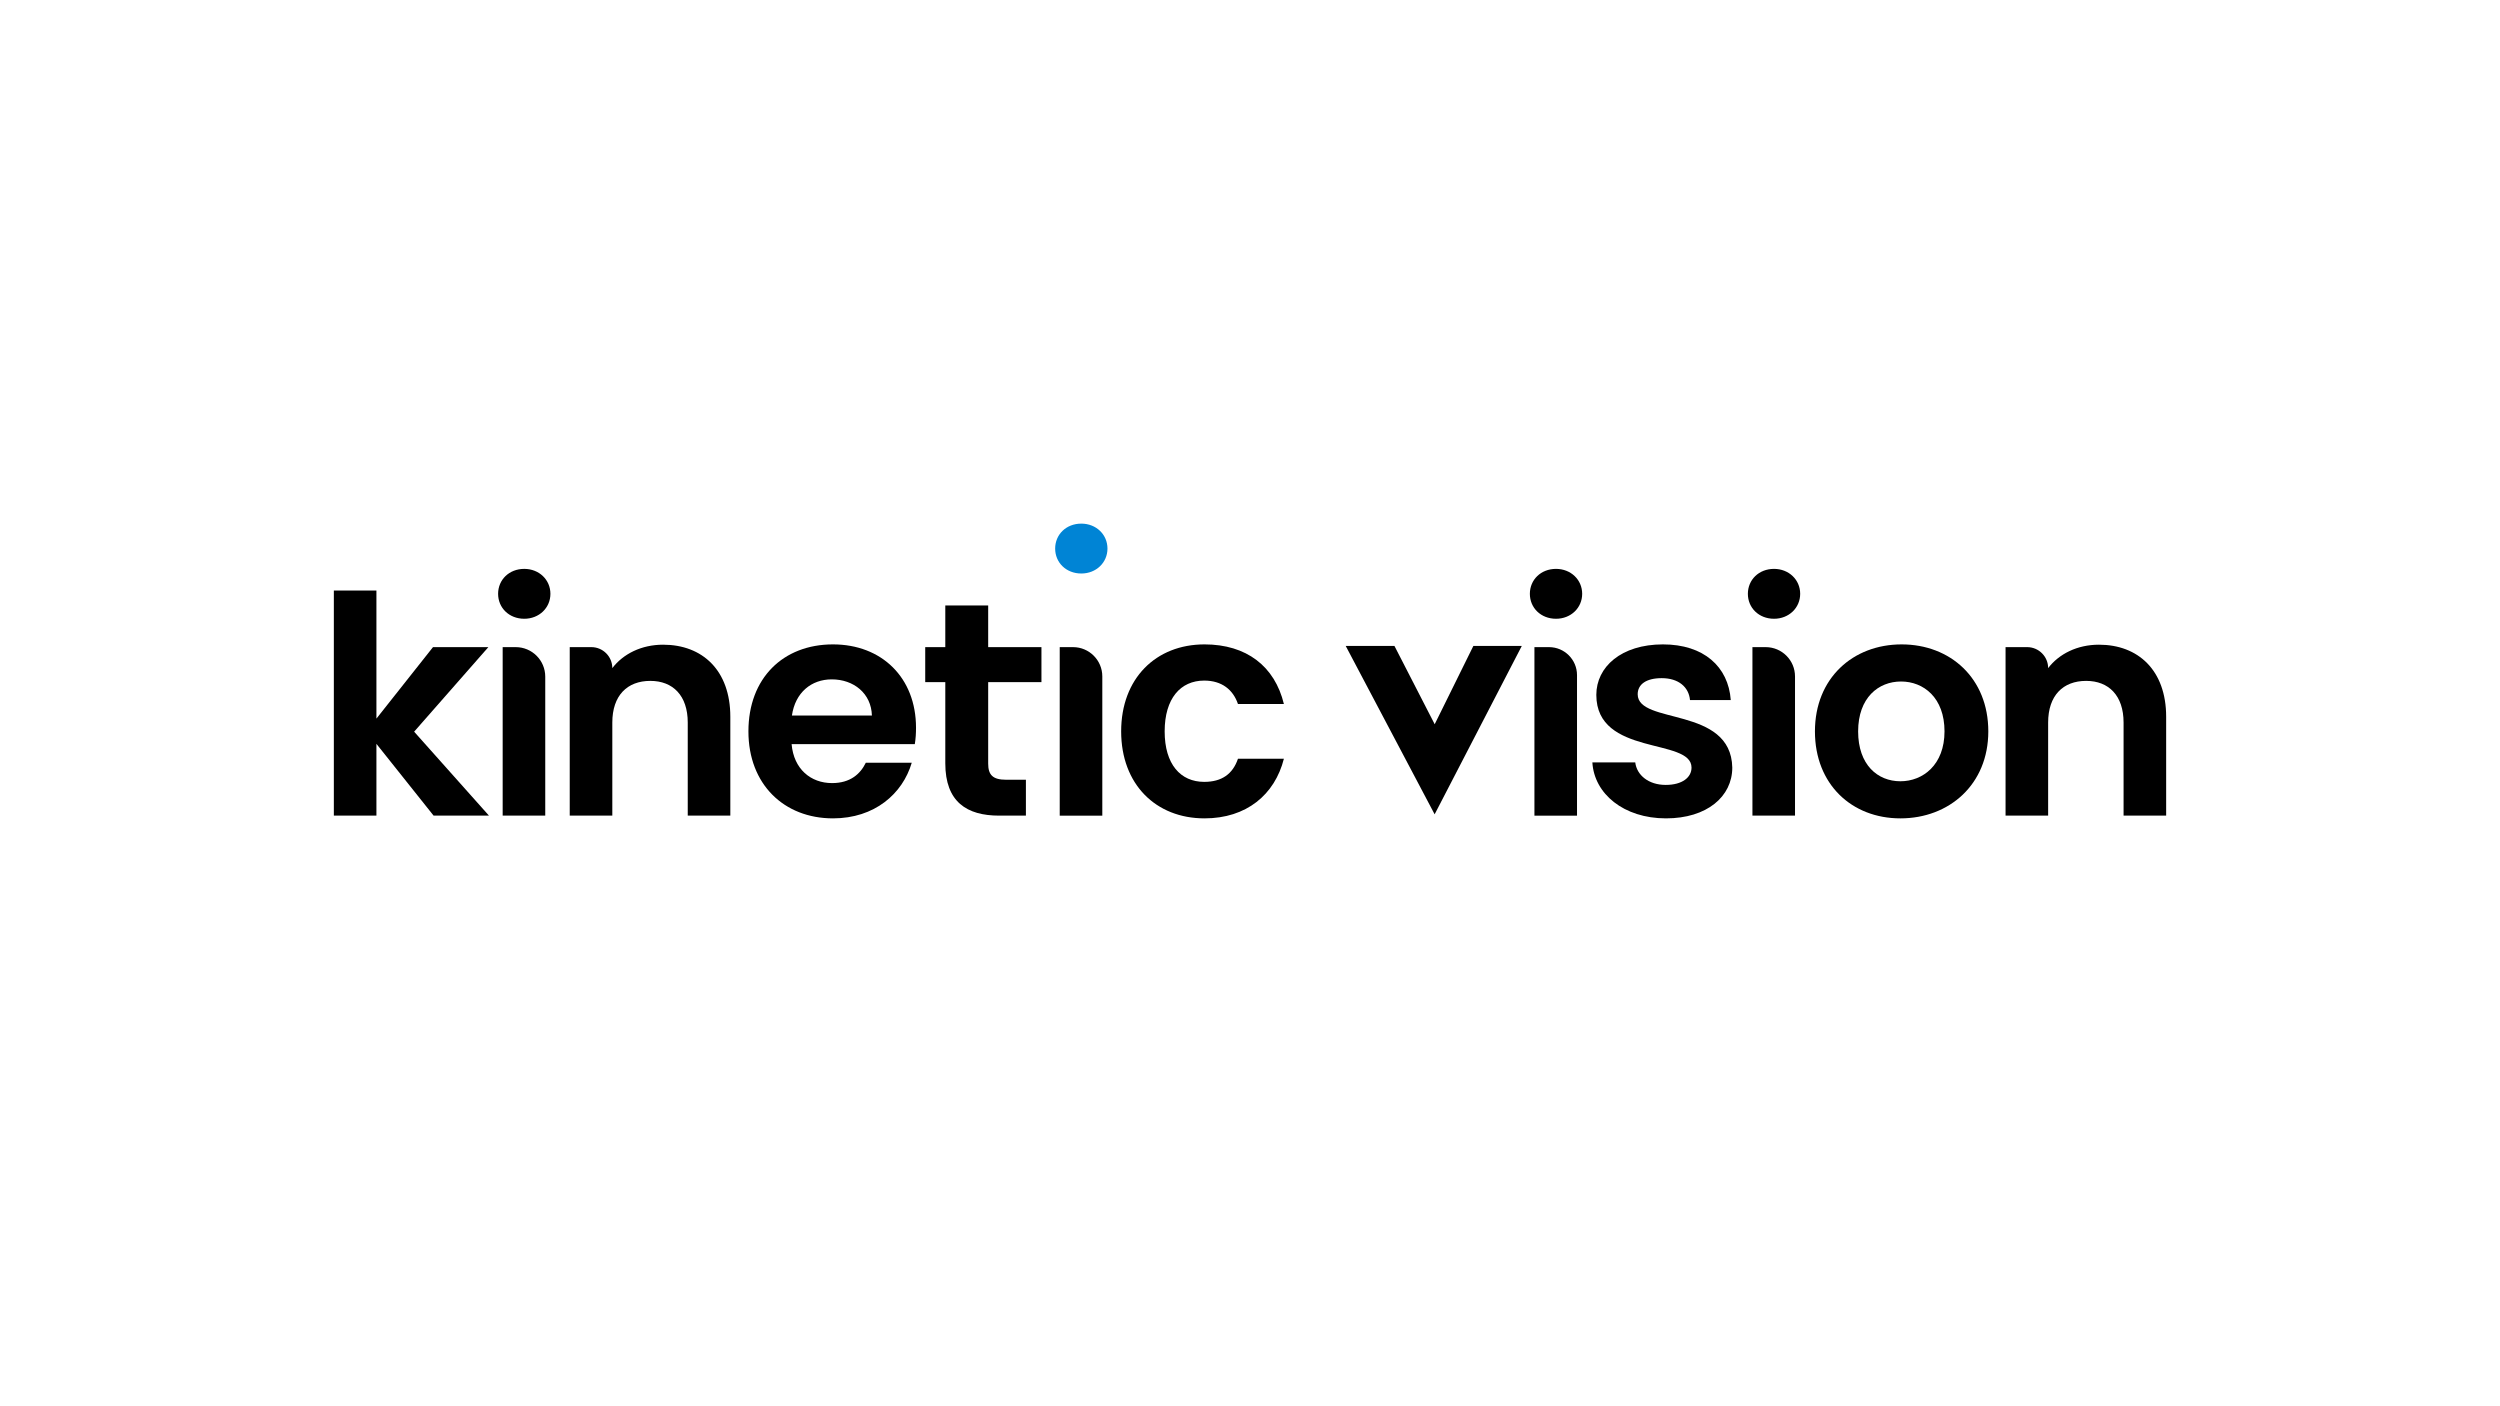 <?xml version="1.0" encoding="UTF-8"?><svg id="LOGO" xmlns="http://www.w3.org/2000/svg" viewBox="0 0 1250 703"><defs><style>.cls-1{fill:#0084d5;}</style></defs><g><path d="M251.334,323.564h6.529c8.154,0,14.762,6.61,14.762,14.762v69.491h-21.291v-84.253Z"/><path d="M343.874,361.28c0-13.535-7.452-20.836-18.706-20.836-11.557,0-19.01,7.301-19.01,20.836v46.538h-21.292v-84.253h10.797c5.797,0,10.495,4.697,10.495,10.494,5.474-7.149,14.6-11.71,25.397-11.71,19.618,0,33.609,12.774,33.609,36.042v49.427h-21.291v-46.538Z"/><path d="M416.491,409.186c-24.485,0-42.28-17.033-42.28-43.496,0-26.614,17.339-43.495,42.28-43.495,24.332,0,41.517,16.578,41.517,41.67,0,2.738-.152,5.476-.608,8.212h-61.593c1.066,12.472,9.581,19.467,20.227,19.467,9.124,0,14.143-4.563,16.881-10.19h22.965c-4.564,15.513-18.556,27.831-39.39,27.831m-20.531-51.404h39.997c-.305-11.102-9.125-18.098-20.074-18.098-10.19,0-18.251,6.539-19.923,18.098"/><path d="M472.648,341.054h-10.037v-17.489h10.037v-20.836h21.443v20.836h26.631v17.489h-26.631v40.758c0,5.626,2.281,8.059,8.974,8.059h9.884v17.946h-13.382c-16.121,0-26.918-6.843-26.918-26.157v-40.607Z"/><path d="M529.861,323.564h6.654c8.085,0,14.638,6.554,14.638,14.64v69.613h-21.292v-84.253Z"/><path d="M602.251,322.196c20.989,0,35.132,10.95,39.693,29.808h-22.965c-2.433-7.148-8.059-11.71-16.879-11.71-11.863,0-19.772,8.972-19.772,25.397,0,16.426,7.909,25.247,19.772,25.247,8.819,0,14.295-3.954,16.879-11.559h22.965c-4.561,17.946-18.705,29.808-39.693,29.808-24.332,0-41.671-17.033-41.671-43.496,0-26.462,17.339-43.495,41.671-43.495"/><path d="M767.214,323.564h7.297c7.729,0,13.996,6.266,13.996,13.994v70.259h-21.292v-84.253Z"/><path d="M832.988,409.186c-21.141,0-35.892-12.318-36.804-27.983h21.443c.76,6.388,6.692,11.254,15.208,11.254,8.365,0,12.928-3.801,12.928-8.668,0-15.056-47.602-5.476-47.602-36.347,0-13.992,12.47-25.247,33.306-25.247,20.379,0,32.698,11.102,33.914,27.831h-20.379c-.608-6.539-5.778-10.95-14.143-10.95-7.909,0-12.015,3.194-12.015,8.061,0,15.36,46.689,5.779,47.297,36.652,0,14.447-12.622,25.397-33.153,25.397"/><path d="M876.216,323.564h6.63c8.097,0,14.661,6.565,14.661,14.661v69.592h-21.291v-84.253Z"/><path d="M950.202,409.187c-24.332,0-42.733-17.033-42.733-43.496,0-26.614,19.009-43.495,43.342-43.495,24.334,0,43.343,16.881,43.343,43.495,0,26.463-19.466,43.496-43.951,43.496m0-18.554c11.255,0,22.052-8.212,22.052-24.942,0-16.88-10.492-24.941-21.747-24.941s-21.444,8.061-21.444,24.941c0,16.729,9.734,24.942,21.139,24.942"/><path d="M1061.788,361.28c0-13.535-7.454-20.836-18.707-20.836-11.557,0-19.009,7.301-19.009,20.836v46.538h-21.291v-84.253h10.797c5.797,0,10.494,4.697,10.494,10.494,5.474-7.149,14.6-11.71,25.397-11.71,19.619,0,33.611,12.774,33.611,36.042v49.427h-21.291v-46.538Z"/><path d="M249.052,296.911c0-6.996,5.474-12.47,13.079-12.47,7.452,0,13.079,5.474,13.079,12.47s-5.626,12.47-13.079,12.47c-7.604,0-13.079-5.474-13.079-12.47"/><path d="M764.932,296.911c0-6.996,5.474-12.47,13.079-12.47,7.452,0,13.08,5.474,13.08,12.47s-5.627,12.47-13.08,12.47c-7.604,0-13.079-5.474-13.079-12.47"/><path d="M873.935,296.911c0-6.996,5.474-12.47,13.079-12.47,7.452,0,13.079,5.474,13.079,12.47s-5.626,12.47-13.079,12.47c-7.604,0-13.079-5.474-13.079-12.47"/><polygon points="697.215 322.956 717.346 362.124 736.688 322.956 760.905 322.956 717.29 407.209 717.346 407.209 672.848 322.956 697.215 322.956"/><polygon points="207.069 365.842 244.178 323.564 216.498 323.564 188.21 359.303 188.21 295.278 166.921 295.278 166.921 407.817 188.21 407.817 188.21 371.927 216.802 407.817 222.842 407.817 244.481 407.817 207.069 365.842"/></g><path class="cls-1" d="M527.581,274.284c0-6.996,5.474-12.47,13.079-12.47,7.452,0,13.079,5.474,13.079,12.47s-5.626,12.47-13.079,12.47c-7.604,0-13.079-5.474-13.079-12.47"/></svg>